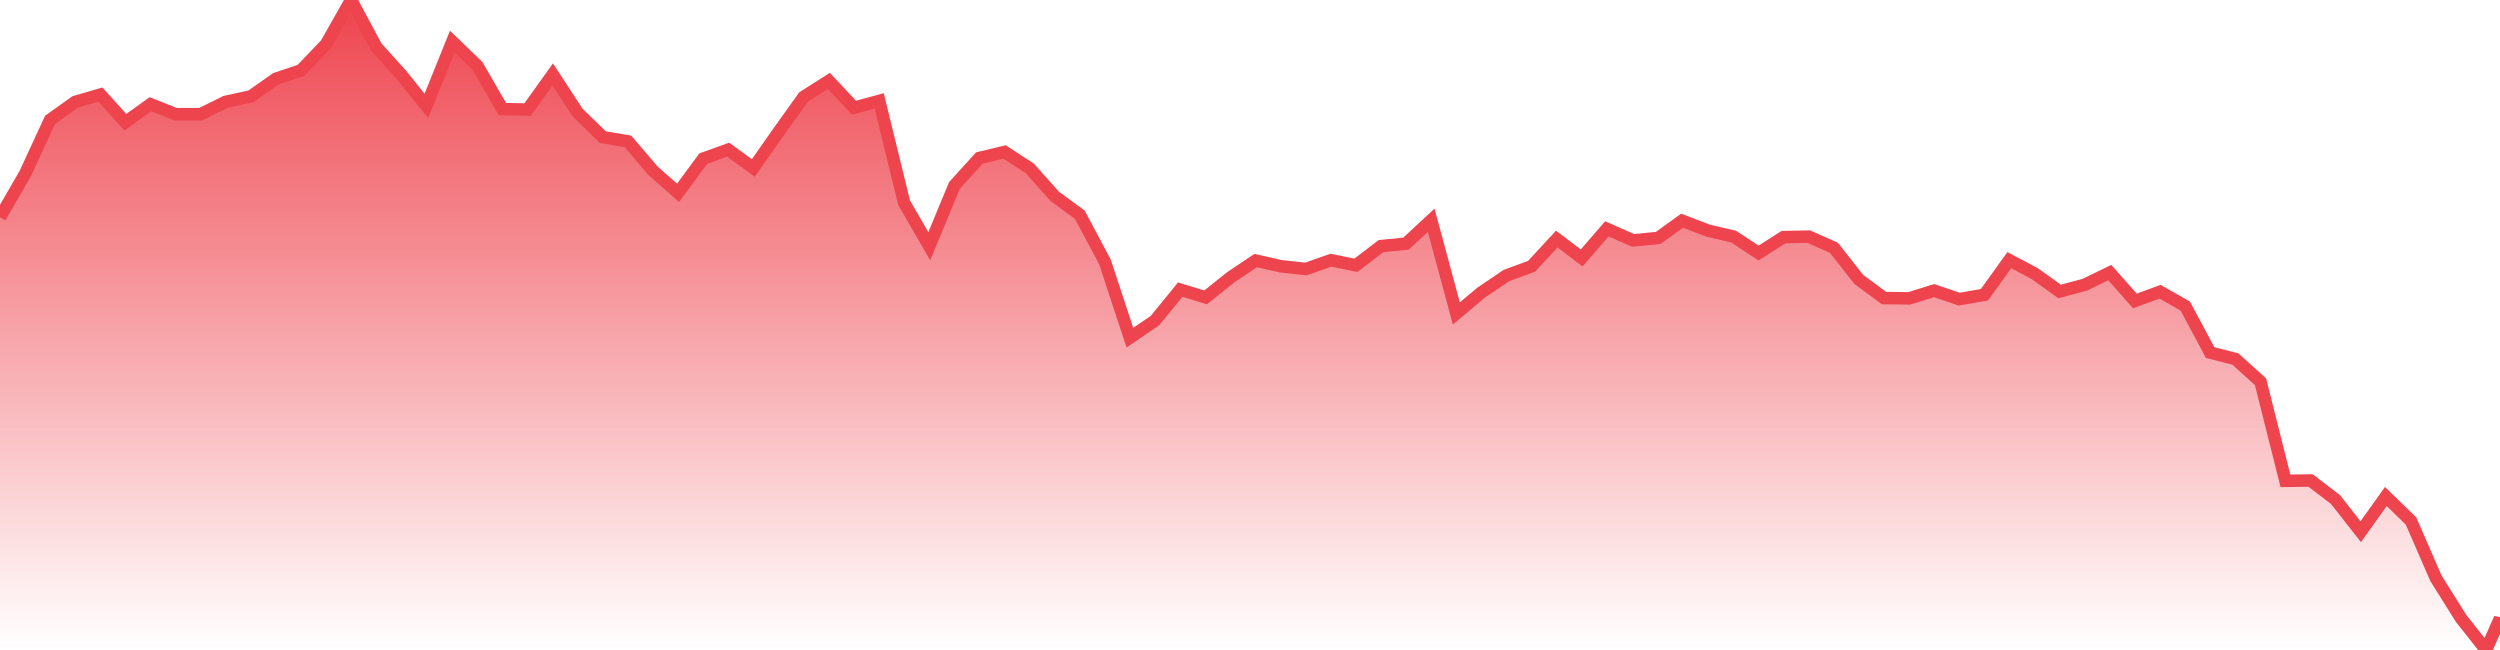<svg xmlns="http://www.w3.org/2000/svg" width="200" height="52"><defs><linearGradient id="gradient" gradientTransform="rotate(90)"><stop offset="0" stop-color="#EE444E"></stop><stop offset="1" stop-color="#EE444E" stop-opacity="0"></stop></linearGradient></defs><path stroke="#EE444E" stroke-chartWidth="1" stroke-dasharray="0 237.142 11790.029" fill="url(#gradient)" d="M200,49.476L200,52L0,52L0,17.382L2.014,13.895L4.007,9.586L6.021,8.152L8.034,7.566L10.028,9.779L12.041,8.339L14.055,9.137L16.049,9.137L18.042,8.152L20.076,7.707L22.069,6.303L24.083,5.626L26.077,3.547L28.09,0L30.104,3.762L32.097,5.968L34.111,8.478L36.184,3.33L38.198,5.272L40.191,8.73L42.205,8.766L44.219,5.956L46.212,9.008L48.226,10.969L50.239,11.312L52.233,13.654L54.246,15.426L56.26,12.691L58.254,11.973L60.267,13.437L62.301,10.535L64.294,7.751L66.308,6.472L68.321,8.618L70.335,8.073L72.329,16.22L74.342,19.7L76.356,14.838L78.349,12.641L80.363,12.157L82.376,13.463L84.39,15.721L86.384,17.176L88.397,20.958L90.391,27.014L92.404,25.64L94.418,23.17L96.451,23.79L98.465,22.178L100.459,20.844L102.472,21.301L104.466,21.52L106.479,20.816L108.473,21.22L110.486,19.689L112.48,19.489L114.494,17.622L116.507,25.073L118.501,23.403L120.514,22.043L122.528,21.301L124.541,19.125L126.535,20.634L128.549,18.307L130.642,19.233L132.656,19.035L134.569,17.654L136.663,18.456L138.676,18.922L140.69,20.241L142.683,18.97L144.697,18.929L146.711,19.821L148.704,22.353L150.718,23.845L152.731,23.87L154.725,23.25L156.738,23.931L158.752,23.579L160.746,20.81L162.759,21.879L164.773,23.317L166.786,22.778L168.78,21.807L170.793,24.078L172.807,23.337L174.821,24.487L176.814,28.206L178.828,28.719L180.841,30.539L182.835,38.466L184.848,38.441L186.842,39.963L188.856,42.536L190.869,39.721L192.883,41.681L194.876,46.264L196.89,49.475L198.884,52Z"></path></svg>